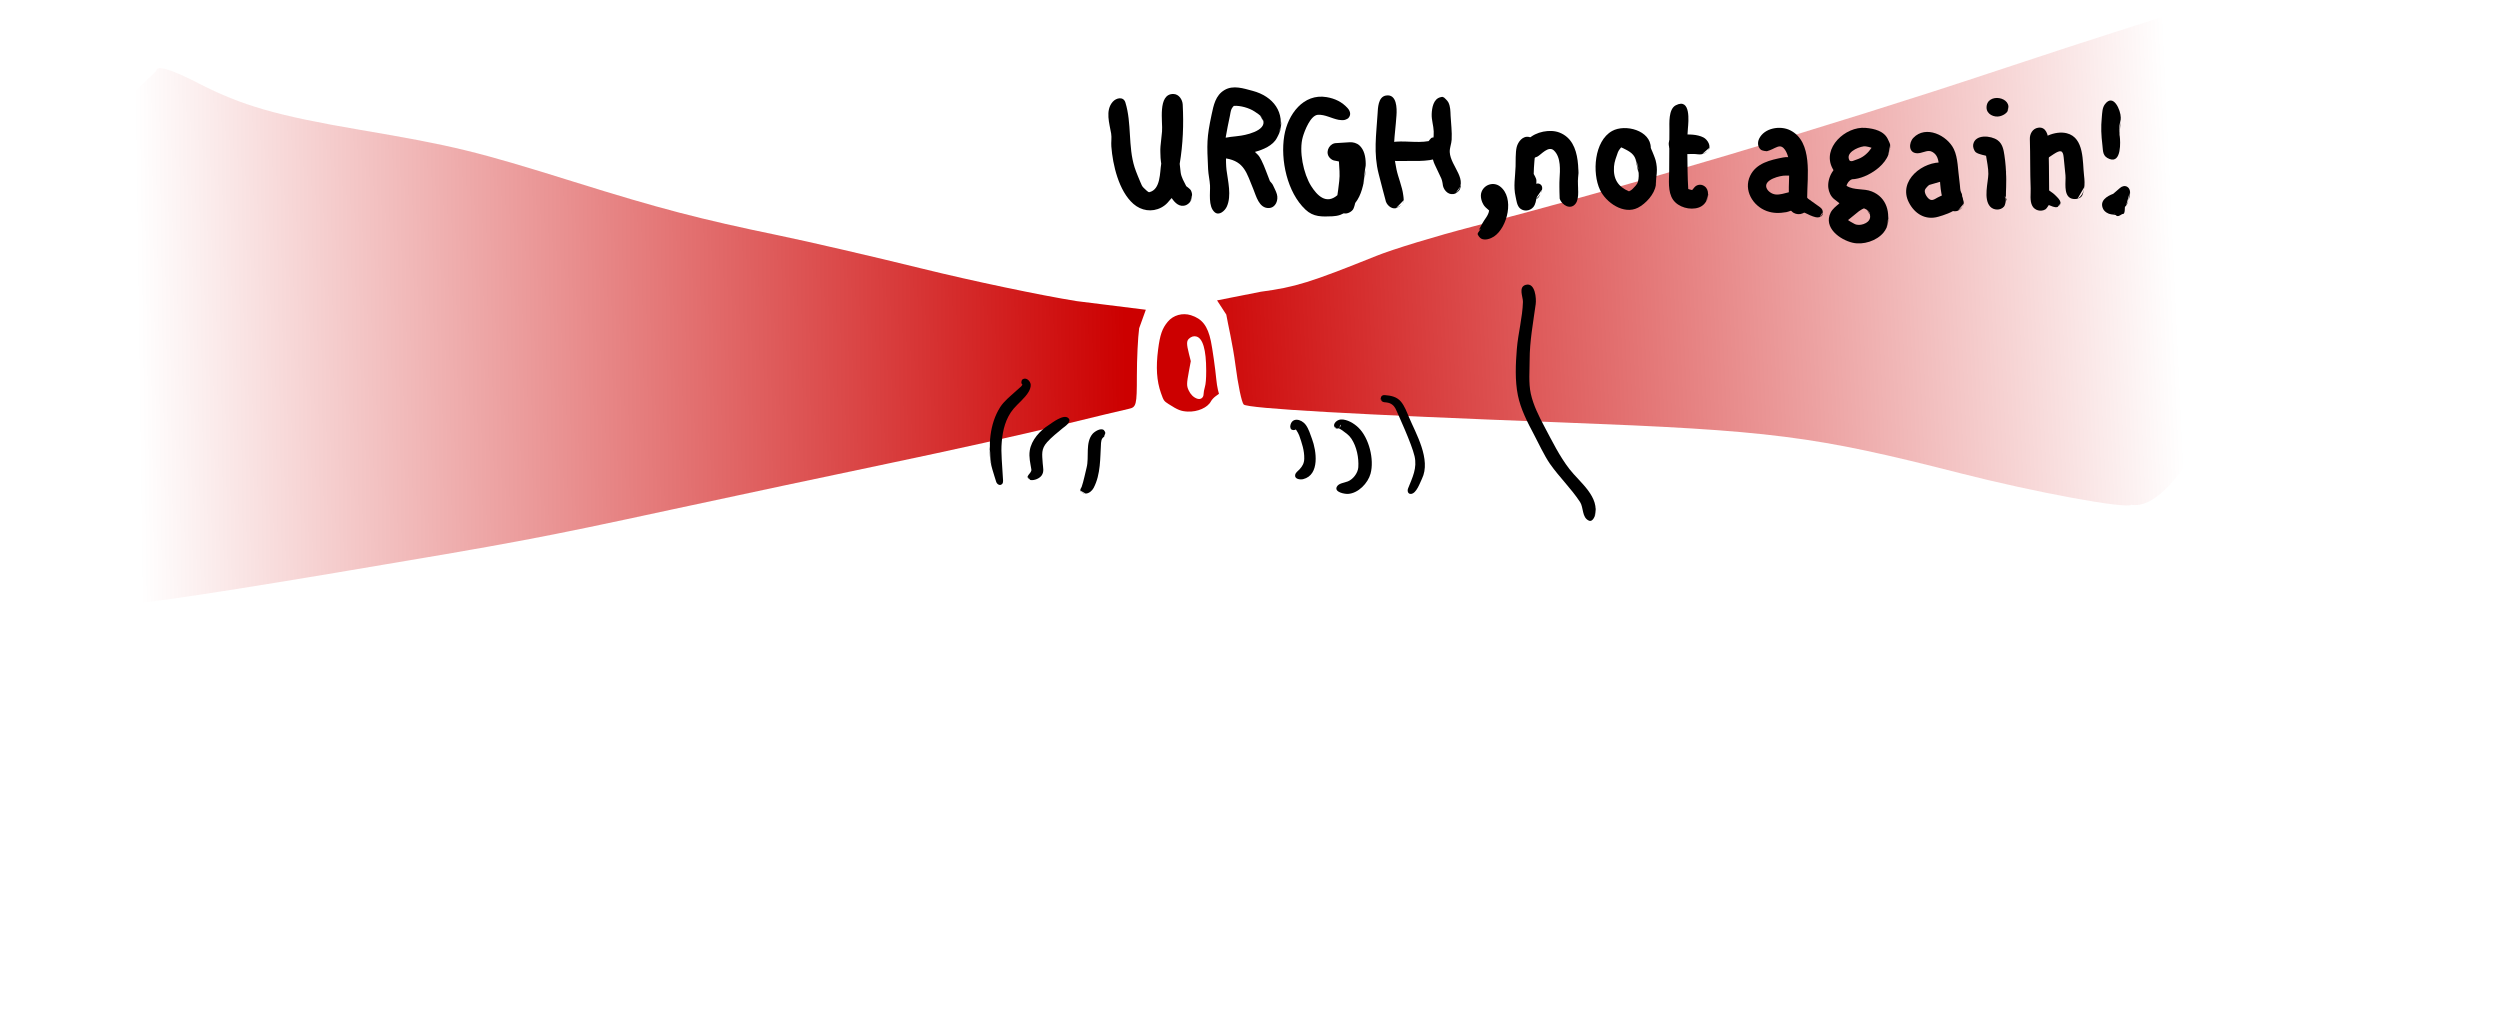 <?xml version="1.0"?>
<svg xmlns="http://www.w3.org/2000/svg" xmlns:inkscape="http://www.inkscape.org/namespaces/inkscape" xmlns:sodipodi="http://sodipodi.sourceforge.net/DTD/sodipodi-0.dtd" width="95.741" height="38.812" viewBox="0 0 95.741 38.812" version="1.1" id="svg8" inkscape:version="1.0.1 (3bc2e813f5, 2020-09-07)" sodipodi:docname="On Call Alert.svg"> <defs id="defs2"> <inkscape:perspective id="perspective4107" inkscape:persp3d-origin="561.33338 : 271.99998 : 1" inkscape:vp_z="1122.6668 : 407.99997 : 1" inkscape:vp_y="0 : 999.99996 : 0" inkscape:vp_x="0 : 407.99998 : 1" sodipodi:type="inkscape:persp3d"></inkscape:perspective> <marker inkscape:isstock="true" style="overflow:visible" id="marker19418" refX="0" refY="0" orient="auto" inkscape:stockid="Arrow2Mend"> <path inkscape:connector-curvature="0" transform="scale(-0.6)" d="M 8.719,4.034 -2.207,0.016 8.719,-4.002 c -1.745,2.372 -1.735,5.617 -6e-7,8.035 z" style="fill:#000000;fill-opacity:1;fill-rule:evenodd;stroke:#000000;stroke-width:0.625;stroke-linejoin:round;stroke-opacity:1" id="path19416"></path> </marker> <marker inkscape:isstock="true" style="overflow:visible" id="marker18668" refX="0" refY="0" orient="auto" inkscape:stockid="Arrow2Mend"> <path transform="scale(-0.6)" d="M 8.719,4.034 -2.207,0.016 8.719,-4.002 c -1.745,2.372 -1.735,5.617 -6e-7,8.035 z" style="fill:#000000;fill-opacity:1;fill-rule:evenodd;stroke:#000000;stroke-width:0.625;stroke-linejoin:round;stroke-opacity:1" id="path18666" inkscape:connector-curvature="0"></path> </marker> <marker inkscape:stockid="Arrow2Mstart" orient="auto" refY="0" refX="0" id="marker15104" style="overflow:visible" inkscape:isstock="true"> <path inkscape:connector-curvature="0" id="path15102" style="fill:#000000;fill-opacity:1;fill-rule:evenodd;stroke:#000000;stroke-width:0.625;stroke-linejoin:round;stroke-opacity:1" d="M 8.719,4.034 -2.207,0.016 8.719,-4.002 c -1.745,2.372 -1.735,5.617 -6e-7,8.035 z" transform="scale(0.6)"></path> </marker> <marker inkscape:isstock="true" style="overflow:visible" id="marker14474" refX="0" refY="0" orient="auto" inkscape:stockid="Arrow2Mstart"> <path transform="scale(0.6)" d="M 8.719,4.034 -2.207,0.016 8.719,-4.002 c -1.745,2.372 -1.735,5.617 -6e-7,8.035 z" style="fill:#000000;fill-opacity:1;fill-rule:evenodd;stroke:#000000;stroke-width:0.625;stroke-linejoin:round;stroke-opacity:1" id="path14472" inkscape:connector-curvature="0"></path> </marker> <marker inkscape:stockid="Arrow2Mstart" orient="auto" refY="0" refX="0" id="marker3202" style="overflow:visible" inkscape:isstock="true"> <path id="path3200" style="fill:#000000;fill-opacity:1;fill-rule:evenodd;stroke:#000000;stroke-width:0.625;stroke-linejoin:round;stroke-opacity:1" d="M 8.719,4.034 -2.207,0.016 8.719,-4.002 c -1.745,2.372 -1.735,5.617 -6e-7,8.035 z" transform="scale(0.6)" inkscape:connector-curvature="0"></path> </marker> <marker inkscape:stockid="Arrow2Mstart" orient="auto" refY="0" refX="0" id="marker27715" style="overflow:visible" inkscape:isstock="true"> <path id="path27713" style="fill:#000000;fill-opacity:1;fill-rule:evenodd;stroke:#000000;stroke-width:0.625;stroke-linejoin:round;stroke-opacity:1" d="M 8.719,4.034 -2.207,0.016 8.719,-4.002 c -1.745,2.372 -1.735,5.617 -6e-7,8.035 z" transform="scale(0.6)" inkscape:connector-curvature="0"></path> </marker> <marker inkscape:stockid="Arrow2Mstart" orient="auto" refY="0" refX="0" id="marker11832" style="overflow:visible" inkscape:isstock="true"> <path id="path11830" style="fill:#000000;fill-opacity:1;fill-rule:evenodd;stroke:#000000;stroke-width:0.625;stroke-linejoin:round;stroke-opacity:1" d="M 8.719,4.034 -2.207,0.016 8.719,-4.002 c -1.745,2.372 -1.735,5.617 -6e-7,8.035 z" transform="scale(0.6)" inkscape:connector-curvature="0"></path> </marker> <pattern y="0" x="0" height="6" width="6" patternUnits="userSpaceOnUse" id="EMFhbasepattern"></pattern> <marker inkscape:stockid="Arrow2Mstart" orient="auto" refY="0" refX="0" id="marker11832-4" style="overflow:visible" inkscape:isstock="true"> <path inkscape:connector-curvature="0" id="path11830-1" style="fill:#000000;fill-opacity:1;fill-rule:evenodd;stroke:#000000;stroke-width:0.625;stroke-linejoin:round;stroke-opacity:1" d="M 8.719,4.034 -2.207,0.016 8.719,-4.002 c -1.745,2.372 -1.735,5.617 -6e-7,8.035 z" transform="scale(0.6)"></path> </marker> <linearGradient gradientTransform="matrix(0.4,0,0,0.4,-143.612,-81.334)" gradientUnits="userSpaceOnUse" id="linearGradient1600" x1="643.724" x2="738.299" y1="223.326" y2="222.029" inkscape:collect="always" xlink:href="#linearGradient1598" xmlns:xlink="http://www.w3.org/1999/xlink"></linearGradient> <linearGradient id="linearGradient1598" inkscape:collect="always"> <stop id="stop1594" offset="0" style="stop-color:#cc0000;stop-opacity:1;"></stop> <stop id="stop1596" offset="1" style="stop-color:#cc0000;stop-opacity:0;"></stop> </linearGradient> <linearGradient gradientTransform="matrix(0.421,0,0,0.421,-148.319,-81.93)" gradientUnits="userSpaceOnUse" id="linearGradient1604" x1="617.689" x2="527.12" y1="214.116" y2="218.338" inkscape:collect="always" xlink:href="#linearGradient1598" xmlns:xlink="http://www.w3.org/1999/xlink"></linearGradient> </defs> <sodipodi:namedview id="base" pagecolor="#ffffff" bordercolor="#666666" borderopacity="1.0" inkscape:pageopacity="0.0" inkscape:pageshadow="2" inkscape:zoom="1.979899" inkscape:cx="95.01876" inkscape:cy="-72.690004" inkscape:document-units="mm" inkscape:current-layer="g4510" showgrid="false" inkscape:snap-global="false" inkscape:window-width="3840" inkscape:window-height="2096" inkscape:window-x="0" inkscape:window-y="27" inkscape:window-maximized="1" fit-margin-top="0" fit-margin-left="0" fit-margin-right="0" fit-margin-bottom="0" inkscape:pagecheckerboard="true" units="mm" inkscape:document-rotation="0"></sodipodi:namedview>  <g inkscape:groupmode="layer" id="layer3" inkscape:label="2-alert" style="display:inline" transform="translate(-84.912,-76.875)"> <g id="g4510" style="display:inline" transform="rotate(180,120.948,49.218)"> <path d="m 149.398,18.377 c -1.697,-0.868 -3.001,-1.243 -6.218,-1.791 -3.577,-0.609 -4.409,-0.811 -8.173,-1.987 -3.27,-1.022 -4.825,-1.429 -7.853,-2.055 -1.139,-0.236 -3.613,-0.809 -5.497,-1.273 -1.885,-0.465 -4.543,-1.024 -5.907,-1.242 l -2.647,-0.33 0.255,-0.708 c 0.048,-0.353 0.088,-1.177 0.088,-1.832 0,-1.12 0.019,-1.195 0.321,-1.258 0.177,-0.037 1.381,-0.326 2.677,-0.643 1.296,-0.317 4.187,-0.959 6.426,-1.427 2.238,-0.468 5.997,-1.268 8.353,-1.776 5.167,-1.116 5.919,-1.257 12.922,-2.432 5.76,-0.966 8.369,-1.33 8.513,-1.186 0.047,0.047 4.771,4.635 4.29,10.196 -0.481,5.561 -5.952,10.158 -5.951,10.217 0.003,0.23 -0.545,0.069 -1.601,-0.471 z" id="path1592" style="opacity:1;vector-effect:none;fill:url(#linearGradient1600);fill-opacity:1;stroke:none;stroke-width:0;stroke-linecap:round;stroke-linejoin:round;stroke-miterlimit:4;stroke-dasharray:none;stroke-dashoffset:0;stroke-opacity:1" sodipodi:nodetypes="sssscsccscccsscccs" inkscape:connector-curvature="0"></path> <path d="m 112.753,175.866 c -0.429,-0.136 -0.64,-0.408 -0.763,-0.989 -0.058,-0.274 -0.172,-1.077 -0.207,-1.461 -0.012,-0.133 -0.04,-0.313 -0.062,-0.401 l -0.041,-0.159 0.126,-0.091 c 0.069,-0.05 0.15,-0.137 0.179,-0.193 0.126,-0.244 0.513,-0.415 0.896,-0.396 0.254,0.013 0.373,0.06 0.727,0.287 0.181,0.116 0.19,0.129 0.294,0.424 0.163,0.465 0.197,0.974 0.109,1.663 -0.072,0.567 -0.157,0.811 -0.371,1.067 -0.21,0.252 -0.563,0.351 -0.887,0.249 z m 0.075,-0.898 c 0.096,-0.088 0.096,-0.205 0.003,-0.575 l -0.072,-0.286 0.073,-0.392 c 0.088,-0.473 0.089,-0.553 0.009,-0.726 -0.072,-0.155 -0.181,-0.265 -0.317,-0.316 -0.138,-0.052 -0.254,0.028 -0.255,0.175 -2.1e-4,0.059 -0.023,0.182 -0.05,0.272 -0.034,0.111 -0.05,0.312 -0.05,0.62 0,0.81 0.13,1.253 0.384,1.313 0.096,0.023 0.189,-0.006 0.276,-0.086 z" id="path3755" style="opacity:1;vector-effect:none;fill:#cc0000;fill-opacity:1;stroke:none;stroke-width:1.421;stroke-linecap:butt;stroke-linejoin:miter;stroke-miterlimit:4;stroke-dasharray:none;stroke-dashoffset:0;stroke-opacity:1" transform="translate(-1.378,-166.377)" inkscape:connector-curvature="0"></path> <path d="m 71.439,21.399 c -5.282,-1.444 0.697,-19.743 3.922,-19.168 0.172,-0.172 3.687,0.475 6.545,1.205 5.619,1.436 7.228,1.641 15.292,1.948 7.888,0.3 11.993,0.532 12.157,0.686 0.076,0.072 0.22,0.758 0.318,1.524 0.098,0.766 0.292,1.584 0.349,1.92 l 0.354,0.543 -1.679,0.332 c -1.316,0.175 -1.894,0.355 -4.413,1.369 -0.647,0.26 -2.303,0.765 -3.68,1.121 -5.79,1.497 -13.754,3.865 -20.076,5.97 -3.715,1.237 -7.281,2.372 -7.924,2.521 -1.066,0.248 -1.169,0.251 -1.164,0.028 z" id="path1590" style="opacity:1;vector-effect:none;fill:url(#linearGradient1604);fill-opacity:1;stroke:none;stroke-width:0;stroke-linecap:round;stroke-linejoin:round;stroke-miterlimit:4;stroke-dasharray:none;stroke-dashoffset:0;stroke-opacity:1" sodipodi:nodetypes="ccssccccccssccc" inkscape:connector-curvature="0"></path> <g id="g1557" transform="matrix(1,0,0,-1,-1.378,173.44)"> <path d="m 108.95,168.218 c 0,0 -0.006,0.063 -0.023,0.087 -0.041,0.056 -0.138,0.056 -0.188,0.022 -0.005,-0.004 -0.027,0.031 -0.037,0.048 -0.034,0.06 -0.071,0.114 -0.094,0.178 -0.103,0.296 -0.202,0.577 -0.194,0.895 0.005,0.17 0.067,0.283 0.181,0.406 0.065,0.07 0.157,0.121 0.169,0.225 0.018,0.155 -0.206,0.175 -0.306,0.15 -0.651,-0.161 -0.507,-1.097 -0.343,-1.535 0.066,-0.176 0.125,-0.389 0.243,-0.546 0.175,-0.234 0.548,-0.303 0.593,0.056 l -7.1e-4,0.013 z m -0.267,0.006 c 0,0 0.001,0.009 0.003,0.013 z m 0.269,-0.019 c 0,0 0,0.004 0,0.006 z" id="path974" style="fill:#000000;fill-opacity:1;fill-rule:evenodd;stroke:none;stroke-width:0.353" inkscape:connector-curvature="0"></path> <path d="m 107.28,168.187 c 0,0 -0.02,0.056 -0.041,0.075 -0.043,0.042 -0.093,0.033 -0.144,0.02 -0.006,-0.001 -0.096,0.047 -0.137,0.078 -0.139,0.106 -0.256,0.177 -0.351,0.321 -0.203,0.307 -0.287,0.732 -0.263,1.094 0.015,0.216 0.197,0.458 0.398,0.539 0.147,0.059 0.358,0.068 0.427,0.211 0.098,0.204 -0.304,0.277 -0.431,0.269 -0.394,-0.024 -0.763,-0.411 -0.863,-0.775 -0.148,-0.541 0.056,-1.365 0.463,-1.762 0.164,-0.16 0.435,-0.327 0.675,-0.313 0.185,0.011 0.382,0.24 0.162,0.35 l 0.104,-0.107 z m -0.218,0.07 c 0,0 -0.021,-0.13 -0.053,-0.107 -0.003,0.002 0.036,0.102 0.05,0.109 l 0.004,-0.002 z" id="path976" style="fill:#000000;fill-opacity:1;fill-rule:evenodd;stroke:none;stroke-width:0.353" inkscape:connector-curvature="0"></path> <path d="m 105.489,167.112 c 0,0 0.003,0.051 -0.006,0.075 -0.019,0.052 -0.073,0.085 -0.125,0.094 -0.006,0 -0.151,0.012 -0.217,0.04 -0.142,0.06 -0.207,0.158 -0.266,0.301 -0.041,0.099 -0.575,1.247 -0.685,1.728 -0.105,0.457 0.078,0.809 0.248,1.234 0.037,0.091 0.009,0.224 -0.117,0.21 -0.204,-0.023 -0.335,-0.416 -0.414,-0.578 -0.362,-0.741 0.24,-1.746 0.5,-2.368 0.08,-0.191 0.165,-0.42 0.302,-0.585 0.16,-0.192 0.384,-0.234 0.619,-0.253 0.154,-0.013 0.192,0.129 0.114,0.236 l 0.048,-0.133 z" id="path978" style="fill:#000000;fill-opacity:1;fill-rule:evenodd;stroke:none;stroke-width:0.353" inkscape:connector-curvature="0"></path> <path d="m 116.985,170.667 c 0,0 -0.035,0.064 -0.065,0.082 -0.034,0.022 -0.103,0.033 -0.144,0.031 -0.124,-0.004 -0.239,-0.11 -0.294,-0.212 -0.279,-0.526 -0.249,-1.153 -0.285,-1.725 -0.004,-0.061 -0.019,-0.134 -0.055,-0.183 -0.024,-0.033 -0.09,-0.061 -0.072,-0.098 0.006,0 -0.039,-0.068 -0.037,-0.106 0.001,-0.026 0.036,-0.09 0.056,-0.106 0.119,-0.097 0.357,0.058 0.431,0.144 0.286,0.334 0.126,0.891 0.228,1.287 0.034,0.13 0.121,0.554 0.191,0.745 0.015,0.04 0.061,0.088 0.05,0.138 -0.021,0.091 -0.131,0.101 -0.2,0.116 l 0.196,-0.111 z" id="path980" style="fill:#000000;fill-opacity:1;fill-rule:evenodd;stroke:none;stroke-width:0.353" inkscape:connector-curvature="0"></path> <path d="m 119.018,170.137 c 0,0 -0.065,0.116 -0.122,0.125 -0.142,0.024 -0.341,-0.056 -0.425,-0.175 -0.103,-0.145 -0.052,-0.302 -0.041,-0.463 0.023,-0.353 0.068,-0.548 -0.172,-0.816 -0.181,-0.202 -0.388,-0.356 -0.597,-0.534 -0.055,-0.046 -0.354,-0.231 -0.221,-0.375 0.175,-0.191 0.645,0.185 0.755,0.255 0.337,0.212 0.67,0.575 0.732,0.983 0.038,0.251 -0.023,0.475 -0.062,0.719 -0.027,0.163 0.305,0.269 0.043,0.4 z" id="path982" style="fill:#000000;fill-opacity:1;fill-rule:evenodd;stroke:none;stroke-width:0.353" inkscape:connector-curvature="0"></path> <path d="m 120.464,168.993 c 0,0 -0.007,0.229 -0.011,0.344 -0.011,0.324 -0.153,0.696 -0.24,0.989 -0.029,0.098 -0.149,0.179 -0.236,0.08 -0.024,-0.028 -0.031,-0.085 -0.029,-0.119 0.017,-0.271 0.034,-0.542 0.051,-0.812 0.015,-0.237 0.019,-0.441 -7.1e-4,-0.675 -0.038,-0.458 -0.151,-0.905 -0.447,-1.262 -0.162,-0.195 -0.447,-0.416 -0.587,-0.662 -0.041,-0.072 -0.083,-0.182 -0.075,-0.269 0.012,-0.131 0.169,-0.296 0.312,-0.2 0.054,0.036 0.066,0.167 0.006,0.197 -0.006,0.003 0.029,0.057 0.053,0.078 0.073,0.064 0.146,0.128 0.218,0.194 0.19,0.173 0.439,0.371 0.58,0.594 0.414,0.653 0.462,1.485 0.338,2.23 l 0.067,-0.706 z m -1.331,-2.348 c 0,0 0.004,0.006 0.006,0.005 z" id="path984" style="fill:#000000;fill-opacity:1;fill-rule:evenodd;stroke:none;stroke-width:0.353" inkscape:connector-curvature="0"></path> </g> </g> <g style="display:inline;stroke-width:0.71" id="g6336" transform="matrix(1.409,0,0,1.409,-260.91,-203.632)"> <path inkscape:connector-curvature="0" id="path5846" style="fill:#000000;fill-opacity:1;fill-rule:evenodd;stroke:none;stroke-width:0.265" d="m 277.837,204.38 c 0,0 0.003,0.068 -0.006,0.1 -0.019,0.071 -0.082,0.146 -0.15,0.175 -0.177,0.075 -0.308,-0.056 -0.396,-0.188 -0.004,-0.005 -0.076,0.086 -0.116,0.129 -0.047,0.051 -0.108,0.096 -0.169,0.128 -0.254,0.133 -0.543,0.086 -0.756,-0.1 -0.398,-0.349 -0.562,-1.06 -0.6,-1.562 -0.009,-0.116 0.014,-0.235 -0.005,-0.35 -0.045,-0.269 -0.166,-0.626 0.043,-0.863 0.096,-0.109 0.291,-0.151 0.344,0.019 0.176,0.57 0.069,1.188 0.25,1.763 0.04,0.128 0.141,0.361 0.155,0.396 0.022,0.056 0.052,0.132 0.099,0.168 0.033,0.025 0.111,0.119 0.146,0.111 0.312,-0.072 0.284,-0.54 0.324,-0.775 0.001,-0.006 -0.017,-0.106 -0.018,-0.156 -0.002,-0.101 -0.012,-0.21 -0.002,-0.313 0.014,-0.135 0.028,-0.271 0.042,-0.406 0.025,-0.24 -0.13,-1.028 0.31,-1.019 0.149,0.003 0.245,0.154 0.252,0.287 0.028,0.546 0.008,1.073 -0.082,1.612 -10e-4,0.006 0.017,0.156 0.026,0.231 0.016,0.131 0.093,0.258 0.152,0.376 0.003,0.006 0.103,0.068 0.128,0.118 0.053,0.106 0.03,0.208 -0.019,0.307 l 0.05,-0.188 z"></path> <path inkscape:connector-curvature="0" id="path5848" style="fill:#000000;fill-opacity:1;fill-rule:evenodd;stroke:none;stroke-width:0.265" d="m 280.268,202.38 c 0,0 -0.011,0.108 -0.016,0.163 -0.01,0.104 -0.062,0.2 -0.109,0.29 -0.109,0.209 -0.38,0.32 -0.593,0.377 -0.006,0.002 0.043,0.047 0.067,0.07 0.046,0.043 0.079,0.107 0.108,0.163 0.086,0.169 0.155,0.383 0.229,0.563 0.002,0.006 0.063,0.065 0.08,0.103 0.037,0.084 0.085,0.165 0.11,0.253 0.045,0.156 -0.029,0.368 -0.219,0.375 -0.267,0.01 -0.346,-0.331 -0.421,-0.512 -0.183,-0.438 -0.24,-0.751 -0.741,-0.837 -0.006,-0.001 -0.002,0.208 0.011,0.311 0.038,0.303 0.143,0.705 0.008,1 -0.05,0.11 -0.208,0.258 -0.331,0.15 -0.18,-0.158 -0.115,-0.53 -0.125,-0.725 -0.008,-0.148 -0.045,-0.295 -0.052,-0.444 -0.033,-0.693 -0.04,-0.849 0.095,-1.482 0.055,-0.256 0.105,-0.523 0.35,-0.668 0.239,-0.142 0.518,-0.043 0.763,0.021 0.566,0.149 0.896,0.592 0.722,1.16 l 0.064,-0.332 z m -0.501,-0.013 c 0,0 -0.014,-0.078 -0.04,-0.105 -0.061,-0.066 -0.109,-0.095 -0.19,-0.149 -0.147,-0.098 -0.391,-0.166 -0.563,-0.153 -0.006,3.5e-4 -0.049,0.052 -0.062,0.082 -0.025,0.056 -0.033,0.126 -0.045,0.187 -0.042,0.203 -0.083,0.393 -0.116,0.594 -10e-4,0.006 0.09,-0.015 0.136,-0.02 0.096,-0.011 0.192,-0.02 0.288,-0.035 0.244,-0.038 0.838,-0.198 0.509,-0.554 l 0.084,0.153 z"></path> <path inkscape:connector-curvature="0" id="path5850" style="fill:#000000;fill-opacity:1;fill-rule:evenodd;stroke:none;stroke-width:0.265" d="m 282.55,203.598 c 0,0 0.008,0.16 -0.007,0.237 -0.05,0.266 -0.096,0.545 -0.27,0.764 -0.004,0.005 -0.027,0.137 -0.067,0.186 -0.054,0.067 -0.158,0.117 -0.244,0.095 -0.006,-0.001 -0.063,0.031 -0.094,0.042 -0.066,0.023 -0.142,0.036 -0.212,0.039 -0.287,0.011 -0.518,0.025 -0.737,-0.183 -0.497,-0.469 -0.683,-1.351 -0.575,-2.006 0.096,-0.58 0.52,-1.156 1.15,-1.05 0.228,0.038 0.422,0.131 0.575,0.303 0.075,0.085 0.095,0.19 0.011,0.273 -0.005,0.005 -0.057,0.035 -0.086,0.042 -0.051,0.013 -0.116,0.009 -0.169,-3.5e-4 -0.188,-0.034 -0.377,-0.151 -0.569,-0.137 -0.199,0.015 -0.359,0.433 -0.406,0.594 -0.115,0.388 0.015,1.011 0.226,1.344 0.156,0.245 0.403,0.513 0.712,0.247 0.005,-0.004 0.035,-0.258 0.05,-0.385 0.021,-0.173 0.002,-0.351 -0.008,-0.525 -3.6e-4,-0.006 -3.6e-4,-0.006 -3.6e-4,-0.006 -0.006,-0.006 -0.095,-0.017 -0.138,-0.028 -0.056,-0.014 -0.116,-0.065 -0.144,-0.116 -0.083,-0.152 0.04,-0.356 0.211,-0.356 0.007,0 0.245,-0.015 0.364,-0.023 0.091,-0.006 0.194,0.023 0.263,0.085 0.26,0.235 0.164,0.754 0.109,1.05 l 0.054,-0.487 z m -0.475,-1.294 c 0,0 0,0 0,0 0,0 0.006,0 0.006,0 z"></path> <path inkscape:connector-curvature="0" id="path5852" style="fill:#000000;fill-opacity:1;fill-rule:evenodd;stroke:none;stroke-width:0.265" d="m 283.591,204.523 c 0,0 -0.013,0.072 -0.035,0.1 -0.038,0.049 -0.121,0.105 -0.181,0.119 -0.131,0.029 -0.264,-0.107 -0.28,-0.225 -10e-4,-0.006 -0.048,-0.182 -0.072,-0.27 -0.039,-0.145 -0.076,-0.292 -0.113,-0.438 -0.144,-0.561 -0.065,-1.065 -0.03,-1.63 0.01,-0.158 0.013,-0.463 0.227,-0.5 0.301,-0.052 0.3,0.356 0.287,0.538 -0.043,0.629 -0.126,0.871 0,1.469 0.046,0.22 0.157,0.473 0.184,0.7 0.009,0.073 0.031,0.171 -0.022,0.238 -0.039,0.05 -0.117,0.077 -0.171,0.112 l 0.206,-0.212 z m -0.435,-2.481 c 0,0 0.008,-0.008 0.013,-0.013 z"></path> <path inkscape:connector-curvature="0" id="path5854" style="fill:#000000;fill-opacity:1;fill-rule:evenodd;stroke:none;stroke-width:0.265" d="m 284.724,203.111 c 0,0 -0.004,0.07 -0.021,0.099 -0.041,0.072 -0.075,0.132 -0.159,0.163 -0.326,0.12 -0.713,0.073 -1.05,0.086 -0.131,0.005 -0.335,-0.006 -0.419,-0.13 -0.11,-0.162 0.005,-0.352 0.181,-0.381 0.333,-0.056 0.674,0.029 1.012,-0.03 0.006,-0.001 0.053,-0.083 0.094,-0.095 0.071,-0.021 0.213,0.049 0.256,0.081 0.137,0.103 0.109,0.262 0.037,0.389 l 0.068,-0.183 z m -1.355,0.207 c 0,0 0.005,3.5e-4 0.006,-0.001 z m 0.025,-0.257 c 0,0 0,0 0,0 0,0 0,0 0,0 z"></path> <path inkscape:connector-curvature="0" id="path5856" style="fill:#000000;fill-opacity:1;fill-rule:evenodd;stroke:none;stroke-width:0.265" d="m 285.148,204.123 c 0,0 -0.017,0.062 -0.026,0.094 -0.013,0.045 -0.087,0.108 -0.128,0.125 -0.162,0.067 -0.3,-0.064 -0.336,-0.206 -10e-4,-0.006 -0.016,-0.139 -0.044,-0.199 -0.06,-0.127 -0.119,-0.253 -0.179,-0.38 -0.145,-0.307 -0.018,-0.582 -0.029,-0.903 -0.005,-0.157 -0.061,-0.312 -0.055,-0.469 0.006,-0.168 0.045,-0.417 0.242,-0.461 0.006,-0.001 0.023,-0.006 0.031,-0.007 0.006,-0.001 0.006,-0.001 0.006,-0.001 0,0 0.008,0 0.013,0 0.006,0 0.015,0.004 0.019,0.006 0,0 0.042,0.021 0.031,0.016 -0.006,-0.003 0.087,0.075 0.112,0.128 0.057,0.117 0.054,0.236 0.06,0.363 0.012,0.223 0.041,0.429 0.029,0.65 -0.006,0.113 -0.058,0.227 -0.052,0.338 0.02,0.392 0.546,0.769 0.16,1.116 l 0.145,-0.21 z"></path> <path inkscape:connector-curvature="0" id="path5858" style="fill:#000000;fill-opacity:1;fill-rule:evenodd;stroke:none;stroke-width:0.265" d="m 285.625,205.348 c 0,0 0,0 0,0 z m 0.003,-0.006 c 0,0 0.065,-0.122 0.097,-0.183 0.062,-0.117 0.169,-0.219 0.187,-0.355 0,-0.006 -0.096,-0.077 -0.131,-0.125 -0.074,-0.101 -0.121,-0.26 -0.075,-0.381 0.077,-0.203 0.326,-0.28 0.5,-0.15 0.405,0.304 0.207,1.118 -0.162,1.363 -0.091,0.06 -0.244,0.115 -0.35,0.056 -0.031,-0.017 -0.096,-0.092 -0.094,-0.131 0.002,-0.03 0.091,-0.13 0.081,-0.138 -3.5e-4,-2.9e-4 -0.054,0.039 -0.056,0.044 l 0.003,7e-4 z"></path> <path inkscape:connector-curvature="0" id="path5860" style="fill:#000000;fill-opacity:1;fill-rule:evenodd;stroke:none;stroke-width:0.265" d="m 287.347,204.235 c 0,0 -0.046,0.166 -0.104,0.225 -0.043,0.044 -0.132,0.052 -0.181,0.013 -0.125,-0.101 0.058,-0.467 0.219,-0.394 0.175,0.08 -0.002,0.364 -0.113,0.419 z"></path> <path inkscape:connector-curvature="0" id="path5862" style="fill:#000000;fill-opacity:1;fill-rule:evenodd;stroke:none;stroke-width:0.265" d="m 287.267,203.105 c 0,0 -0.044,0.127 -0.099,0.136 -0.006,10e-4 -0.044,0.38 -0.044,0.57 0,0.006 0.076,0.118 0.073,0.181 -0.01,0.221 0.043,0.461 -0.048,0.663 -0.067,0.147 -0.268,0.2 -0.394,0.094 -0.089,-0.076 -0.1,-0.219 -0.123,-0.32 -0.065,-0.288 -0.01,-0.53 -7e-4,-0.824 0.004,-0.108 -0.006,-0.384 0.03,-0.525 0.037,-0.145 0.166,-0.313 0.337,-0.275 0.102,0.022 0.167,0.144 0.221,0.214 0.004,0.005 0.043,0.051 0.048,0.08 0.009,0.054 -0.025,0.094 -0.059,0.128 l 0.058,-0.122 z m -0.112,-0.106 c 0,0 0,0 0,0 0,0.013 0,0.013 0,0.013 z"></path> <path inkscape:connector-curvature="0" id="path5864" style="fill:#000000;fill-opacity:1;fill-rule:evenodd;stroke:none;stroke-width:0.265" d="m 288.343,203.692 c 0,0 -0.012,0.204 -0.018,0.306 -0.008,0.136 0.05,0.462 -0.057,0.612 -0.139,0.196 -0.383,0.044 -0.436,-0.125 -0.002,-0.006 -0.002,0.002 -0.002,-2e-5 0,-0.013 -0.006,-0.125 -0.006,-0.181 0,-0.013 -0.006,-0.242 0.002,-0.356 0.015,-0.236 0.044,-0.589 -0.152,-0.775 -0.149,-0.141 -0.35,0.115 -0.45,0.166 -0.006,0.003 -0.056,0.024 -0.081,0.032 -0.006,0.002 -0.023,0.007 -0.031,0.008 -0.006,0 -0.027,-0.003 -0.037,-0.005 -0.006,-0.001 -0.054,-0.006 -0.075,-0.017 -0.006,-0.003 -0.005,-0.008 -0.006,-0.009 -0.006,-0.006 -0.108,-0.095 -0.125,-0.156 -0.032,-0.116 0.033,-0.25 0.113,-0.331 0.195,-0.199 0.588,-0.276 0.844,-0.175 0.644,0.254 0.5,1.194 0.5,1.719 l 0.018,-0.712 z m -1.068,-0.406 c 0,0 0,0 0,0 0,0.006 0,0.006 0,0.006 z"></path> <path inkscape:connector-curvature="0" id="path5866" style="fill:#000000;fill-opacity:1;fill-rule:evenodd;stroke:none;stroke-width:0.265" d="m 290.468,203.648 c 0,0 -0.004,0.192 -0.005,0.287 -10e-4,0.061 -0.012,0.12 -0.021,0.181 -0.034,0.244 -0.273,0.504 -0.486,0.613 -0.386,0.196 -0.868,-0.14 -1.031,-0.487 -0.215,-0.456 -0.161,-1.327 0.331,-1.6 0.353,-0.196 1.05,-0.018 1.05,0.461 0,0.007 0.032,0.072 0.045,0.106 0.009,0.023 0.068,0.161 0.087,0.233 0.06,0.228 0.033,0.47 0.002,0.7 l 0.029,-0.494 z m -0.5,0.125 c 0,0 -0.004,-0.087 -0.005,-0.131 -0.003,-0.075 -0.047,-0.162 -0.068,-0.226 -0.06,-0.185 -0.228,-0.247 -0.39,-0.328 -0.006,-0.003 -0.075,0.082 -0.093,0.133 -0.045,0.129 -0.096,0.252 -0.106,0.389 -0.025,0.336 0.109,0.548 0.407,0.673 0.006,0.002 0.07,-0.036 0.096,-0.063 0.052,-0.055 0.126,-0.119 0.147,-0.197 0.056,-0.203 -0.003,-0.429 -0.065,-0.619 l 0.077,0.369 z"></path> <path inkscape:connector-curvature="0" id="path5868" style="fill:#000000;fill-opacity:1;fill-rule:evenodd;stroke:none;stroke-width:0.265" d="m 291.868,204.355 c 0,0 -0.007,0.102 -0.029,0.148 -0.049,0.105 -0.121,0.183 -0.233,0.221 -0.232,0.079 -0.55,-0.007 -0.694,-0.212 -0.152,-0.218 -0.107,-0.549 -0.106,-0.788 0.002,-0.371 0.004,-0.742 0.006,-1.112 10e-4,-0.175 -0.03,-0.565 0.175,-0.669 0.413,-0.21 0.344,0.449 0.328,0.631 -0.032,0.373 -0.008,0.922 -0.009,1.15 -10e-4,0.165 0.012,0.329 0.018,0.494 2.6e-4,0.006 0.071,0.022 0.106,0.03 0.006,10e-4 0.054,-0.072 0.087,-0.099 0.076,-0.06 0.177,-0.061 0.256,0 0.13,0.1 0.095,0.29 0.037,0.413 l 0.056,-0.207 z"></path> <path inkscape:connector-curvature="0" id="path5870" style="fill:#000000;fill-opacity:1;fill-rule:evenodd;stroke:none;stroke-width:0.265" d="m 291.891,203.105 c 0,0 -0.011,0.055 -0.029,0.075 -0.036,0.042 -0.114,0.081 -0.169,0.094 -0.064,0.016 -0.144,-0.006 -0.212,-0.006 -0.194,0 -0.688,0.044 -0.688,-0.275 0,-0.188 0.223,-0.23 0.363,-0.246 0.173,-0.019 0.414,-0.015 0.581,0.071 0.113,0.058 0.227,0.243 0.125,0.362 -0.036,0.042 -0.109,0.06 -0.157,0.087 l 0.186,-0.162 z m -0.829,0.056 c 0,0 0.004,0 0.006,0 z"></path> <path inkscape:connector-curvature="0" id="path5872" style="fill:#000000;fill-opacity:1;fill-rule:evenodd;stroke:none;stroke-width:0.265" d="m 293.462,203.192 c 0,0 0.008,0 0.006,0 z m -0.006,0 c 0,0 0,0 0,0 -0.006,0 -0.006,0 -0.006,0 0,0 -0.006,0 -0.006,0 0.006,0 0.006,0 0.006,0 0,0 -0.116,-0.008 -0.156,-0.044 -0.085,-0.074 -0.09,-0.196 -0.044,-0.294 0.142,-0.296 0.574,-0.366 0.844,-0.231 0.625,0.311 0.463,1.268 0.463,1.819 0,0.006 0.013,0.077 0.014,0.113 0.003,0.083 0.017,0.178 -0.039,0.25 -0.107,0.141 -0.341,0.13 -0.431,-0.025 -0.054,-0.094 -0.041,-0.292 -0.043,-0.381 -0.008,-0.313 0.025,-0.626 0.002,-0.938 -0.009,-0.115 -0.094,-0.406 -0.253,-0.4 -0.074,0.003 -0.184,0.076 -0.263,0.104 -0.006,0.002 -0.052,0.017 -0.075,0.025 -0.006,0.002 -0.006,0.002 -0.006,0.002 -0.006,0 -0.006,0 -0.006,0 0,0 0,0 0,0 z"></path> <path inkscape:connector-curvature="0" id="path5874" style="fill:#000000;fill-opacity:1;fill-rule:evenodd;stroke:none;stroke-width:0.265" d="m 294.986,204.836 c 0,0 -0.001,0.067 -0.018,0.094 -0.038,0.061 -0.119,0.07 -0.181,0.056 -0.206,-0.046 -0.381,-0.206 -0.594,-0.206 -0.006,0 -0.137,0.057 -0.206,0.069 -0.185,0.031 -0.352,0.034 -0.531,-0.031 -0.378,-0.139 -0.634,-0.567 -0.45,-0.956 0.164,-0.347 0.551,-0.432 0.894,-0.499 0.193,-0.038 0.457,0.019 0.562,0.205 0.061,0.107 0.045,0.25 0.006,0.338 -0.046,0.103 -0.214,0.09 -0.248,-0.013 -0.002,-0.006 -0.06,-0.022 -0.09,-0.03 -0.051,-0.014 -0.11,-0.006 -0.163,-0.008 -0.132,-0.005 -0.588,0.104 -0.519,0.325 0.032,0.101 0.148,0.177 0.25,0.188 0.237,0.025 0.476,-0.175 0.7,-0.016 0.169,0.121 0.338,0.242 0.507,0.362 0.114,0.081 0.087,0.197 -0.009,0.27 l 0.089,-0.148 z m -0.774,-0.962 c 0,0 0,0.004 0,0.006 z"></path> <path inkscape:connector-curvature="0" id="path5876" style="fill:#000000;fill-opacity:1;fill-rule:evenodd;stroke:none;stroke-width:0.265" d="m 296.812,203.023 c 0,0 0,0.062 0,0.094 0,0.056 -0.025,0.105 -0.044,0.158 -0.047,0.137 -0.149,0.26 -0.256,0.355 -0.342,0.3 -0.997,0.542 -1.269,0.025 -0.29,-0.551 0.355,-1.144 0.9,-1.097 0.239,0.021 0.514,0.083 0.616,0.328 0.002,0.006 0.046,0.087 0.053,0.131 0.017,0.105 -0.018,0.184 -0.052,0.282 l 0.052,-0.275 z m -0.512,0.073 c 0,0 -0.137,-0.045 -0.206,-0.036 -0.181,0.025 -0.518,0.186 -0.379,0.394 0.004,0.006 0.055,0.012 0.079,0.004 0.052,-0.019 0.104,-0.039 0.157,-0.058 0.145,-0.054 0.269,-0.171 0.353,-0.297 l -0.003,-0.007 z"></path> <path inkscape:connector-curvature="0" id="path5878" style="fill:#000000;fill-opacity:1;fill-rule:evenodd;stroke:none;stroke-width:0.265" d="m 296.768,204.955 c 0,0 -0.007,0.108 -0.011,0.162 -0.007,0.1 -0.062,0.211 -0.126,0.288 -0.188,0.226 -0.553,0.341 -0.837,0.275 -0.345,-0.08 -0.802,-0.409 -0.6,-0.819 0.05,-0.102 0.157,-0.181 0.239,-0.252 0.005,-0.004 -0.103,-0.08 -0.153,-0.123 -0.084,-0.072 -0.134,-0.186 -0.148,-0.294 -0.035,-0.27 0.152,-0.645 0.456,-0.662 0.147,-0.008 0.313,0.111 0.294,0.269 -0.015,0.121 -0.137,0.146 -0.206,0.231 -0.011,0.014 -0.062,0.095 -0.044,0.106 0.206,0.126 0.459,0.061 0.681,0.15 0.412,0.164 0.517,0.591 0.404,0.982 l 0.052,-0.313 z m -0.501,-0.025 c 0,0 -0.009,-0.057 -0.023,-0.081 -0.032,-0.053 -0.09,-0.081 -0.144,-0.104 -0.006,-0.002 -0.096,0.046 -0.135,0.077 -0.099,0.08 -0.198,0.161 -0.297,0.241 -0.005,0.004 0.113,0.074 0.174,0.105 0.076,0.039 0.166,0.032 0.246,0.005 0.202,-0.068 0.238,-0.243 0.091,-0.391 l 0.089,0.147 z"></path> <path inkscape:connector-curvature="0" id="path5880" style="fill:#000000;fill-opacity:1;fill-rule:evenodd;stroke:none;stroke-width:0.265" d="m 298.81,204.617 c 0,0 -0.023,0.059 -0.035,0.089 -0.017,0.043 -0.084,0.089 -0.126,0.105 -0.111,0.043 -0.249,-0.018 -0.312,-0.113 -0.176,-0.26 -0.162,-0.684 -0.19,-0.981 -0.013,-0.141 -0.004,-0.33 -0.11,-0.444 -0.04,-0.043 -0.106,-0.088 -0.169,-0.087 -0.108,1.5e-4 -0.214,0.067 -0.325,0.062 -0.238,-0.009 -0.227,-0.285 -0.1,-0.419 0.337,-0.353 0.919,-0.069 1.1,0.306 0.115,0.239 0.11,0.572 0.148,0.831 0.029,0.197 0.013,0.295 0.077,0.475 0,0 0.053,0.111 0.044,0.169 -0.016,0.101 -0.075,0.136 -0.152,0.192 z m -1.154,-1.481 c 0,0 0,0 0,0 z"></path> <path inkscape:connector-curvature="0" id="path5882" style="fill:#000000;fill-opacity:1;fill-rule:evenodd;stroke:none;stroke-width:0.265" d="m 298.787,204.43 c 0,0 -0.001,0.076 -0.012,0.113 -0.023,0.08 -0.073,0.129 -0.13,0.186 -0.123,0.123 -0.385,0.205 -0.527,0.245 -0.347,0.099 -0.641,-0.079 -0.8,-0.394 -0.296,-0.589 0.386,-1.127 0.944,-1.081 0.314,0.026 0.377,0.388 0.064,0.479 -0.151,0.044 -0.301,0.088 -0.452,0.131 -0.006,0.002 -0.107,0.086 -0.119,0.146 -0.016,0.083 0.071,0.225 0.15,0.256 0.082,0.033 0.169,-0.056 0.252,-0.087 0.134,-0.05 0.269,-0.201 0.411,-0.201 0.236,0 0.234,0.26 0.162,0.413 l 0.056,-0.207 z"></path> <path inkscape:connector-curvature="0" id="path5884" style="fill:#000000;fill-opacity:1;fill-rule:evenodd;stroke:none;stroke-width:0.265" d="m 299.981,203.73 c 0,0 -0.01,0.158 -0.012,0.238 -0.004,0.158 -0.008,0.317 -0.011,0.475 -7e-4,0.029 0.035,0.087 0.005,0.087 -0.001,0 -0.007,-0.023 -0.007,-0.025 -0.008,-0.027 0.004,-0.081 -0.024,-0.081 -0.013,-2e-5 0.006,0.025 0.008,0.037 0.003,0.013 0.006,0.025 0.008,0.037 0.003,0.012 0.007,0.025 0.008,0.037 0,0.006 -0.014,0.121 -0.05,0.163 -0.094,0.11 -0.28,0.103 -0.375,0 -0.191,-0.208 -0.053,-0.666 -0.05,-0.887 0.002,-0.159 -0.039,-0.344 -0.062,-0.494 -0.001,-0.006 -0.199,-0.036 -0.276,-0.094 -0.051,-0.039 -0.085,-0.145 -0.075,-0.206 0.046,-0.296 0.486,-0.252 0.663,-0.125 0.136,0.098 0.164,0.258 0.187,0.412 0.063,0.416 0.049,0.739 0.038,1.163 l 0.024,-0.738 z"></path> <path inkscape:connector-curvature="0" id="path5886" style="fill:#000000;fill-opacity:1;fill-rule:evenodd;stroke:none;stroke-width:0.265" d="m 300.024,201.967 c 0,0 0.002,0.103 -0.024,0.144 -0.044,0.068 -0.13,0.113 -0.206,0.131 -0.154,0.038 -0.363,-0.052 -0.362,-0.238 10e-4,-0.413 0.729,-0.295 0.574,0.094 l 0.019,-0.131 z m -0.387,0.15 c 0,0 -10e-4,0.005 0,0.006 z m 0.2,0.087 c 0,0 0.014,0.004 0.019,1e-5 z"></path> <path inkscape:connector-curvature="0" id="path5888" style="fill:#000000;fill-opacity:1;fill-rule:evenodd;stroke:none;stroke-width:0.265" d="m 301.448,204.598 c 0,0 -0.045,0.099 -0.092,0.112 -0.073,0.021 -0.17,-0.032 -0.231,-0.054 -0.006,-0.002 -0.051,0.091 -0.093,0.117 -0.122,0.073 -0.29,0.03 -0.356,-0.094 -0.075,-0.139 -0.039,-0.327 -0.045,-0.475 -0.018,-0.449 -0.008,-0.894 -0.022,-1.344 -0.004,-0.139 0.074,-0.282 0.224,-0.306 0.22,-0.036 0.278,0.206 0.282,0.369 0.01,0.444 0.018,0.891 0.018,1.334 0,0.009 0.104,0.069 0.145,0.111 0.1,0.1 0.26,0.228 0.09,0.335 l 0.081,-0.106 z m -0.31,-0.037 c 0,0 0.002,-0.008 0.001,-0.006 z"></path> <path inkscape:connector-curvature="0" id="path5890" style="fill:#000000;fill-opacity:1;fill-rule:evenodd;stroke:none;stroke-width:0.265" d="m 302.085,204.173 c 0,0 -0.016,0.177 -0.067,0.244 -0.064,0.084 -0.222,0.094 -0.306,0.05 -0.194,-0.101 -0.119,-0.457 -0.135,-0.619 -0.016,-0.165 -0.033,-0.329 -0.049,-0.494 -0.019,-0.191 -0.086,-0.202 -0.267,-0.085 -0.096,0.062 -0.167,0.109 -0.25,0.181 -0.005,0.004 -0.018,0.023 -0.021,0.017 -0.003,-0.006 0.007,0.042 -0.003,0.062 -0.024,0.05 -0.118,0.083 -0.169,0.062 -0.168,-0.067 -0.141,-0.353 -0.087,-0.481 0.126,-0.3 0.573,-0.483 0.881,-0.406 0.483,0.121 0.426,0.779 0.47,1.15 0.028,0.229 0.033,0.504 -0.178,0.631 l 0.181,-0.312 z"></path> <path inkscape:connector-curvature="0" id="path5892" style="fill:#000000;fill-opacity:1;fill-rule:evenodd;stroke:none;stroke-width:0.265" d="m 303.08,202.323 c 0,0 -0.046,0.19 -0.049,0.287 -0.001,0.06 0.014,0.122 0.022,0.181 0.017,0.131 0.05,0.738 -0.278,0.613 -0.191,-0.073 -0.174,-0.201 -0.194,-0.375 -0.032,-0.276 -0.044,-0.478 -0.016,-0.763 0.011,-0.115 0.011,-0.253 0.084,-0.35 0.233,-0.311 0.431,0.168 0.431,0.361 0,0.167 -0.053,0.309 -0.033,0.476 l 0.032,-0.431 z m -0.249,-0.181 c 0,0 0.044,-0.031 0.044,-0.031 0,0 -0.025,0.018 -0.038,0.027 l -0.005,0.004 z"></path> <path inkscape:connector-curvature="0" id="path5894" style="fill:#000000;fill-opacity:1;fill-rule:evenodd;stroke:none;stroke-width:0.265" d="m 303.324,204.317 c 0,0 -0.024,0.142 -0.036,0.212 -0.011,0.064 -0.044,0.136 -0.095,0.177 -0.005,0.004 0.009,0.201 -0.055,0.192 -0.036,-0.005 -0.132,0.109 -0.194,0.031 0,-0.006 -0.083,-0.016 -0.125,-0.021 -0.082,-0.01 -0.182,-0.07 -0.219,-0.148 -0.105,-0.219 0.103,-0.346 0.275,-0.41 0.006,-0.002 0.124,-0.106 0.183,-0.158 0.053,-0.047 0.131,-0.073 0.198,-0.032 0.159,0.099 0.033,0.391 -0.032,0.514 l 0.099,-0.357 z m -0.411,0.55 c 0,0 0.002,0.027 0.013,0.033 z"></path> </g> <path d="m 146.022,96.338 c 0,0 0.008,0.117 0,0.175 -0.015,0.1 -0.107,0.369 -0.262,0.3 -0.271,-0.12 -0.199,-0.502 -0.338,-0.713 -0.339,-0.517 -0.796,-0.954 -1.153,-1.463 -0.209,-0.298 -0.474,-0.861 -0.616,-1.129 -0.249,-0.468 -0.504,-0.966 -0.611,-1.489 -0.117,-0.57 -0.087,-1.206 -0.041,-1.781 0.049,-0.6 0.216,-1.2 0.234,-1.8 0.006,-0.193 -0.19,-0.577 0.113,-0.656 0.362,-0.095 0.404,0.536 0.376,0.738 -0.097,0.706 -0.232,1.424 -0.232,2.138 0,0.402 -0.045,0.887 0.044,1.294 0.097,0.44 0.314,0.871 0.524,1.265 0.296,0.555 0.571,1.123 0.957,1.623 0.395,0.511 1.184,1.065 0.966,1.812 z" style="display:inline;fill:#000000;fill-opacity:1;fill-rule:evenodd;stroke:none;stroke-width:0.373" id="path5898" inkscape:connector-curvature="0"></path> </g> </svg>
